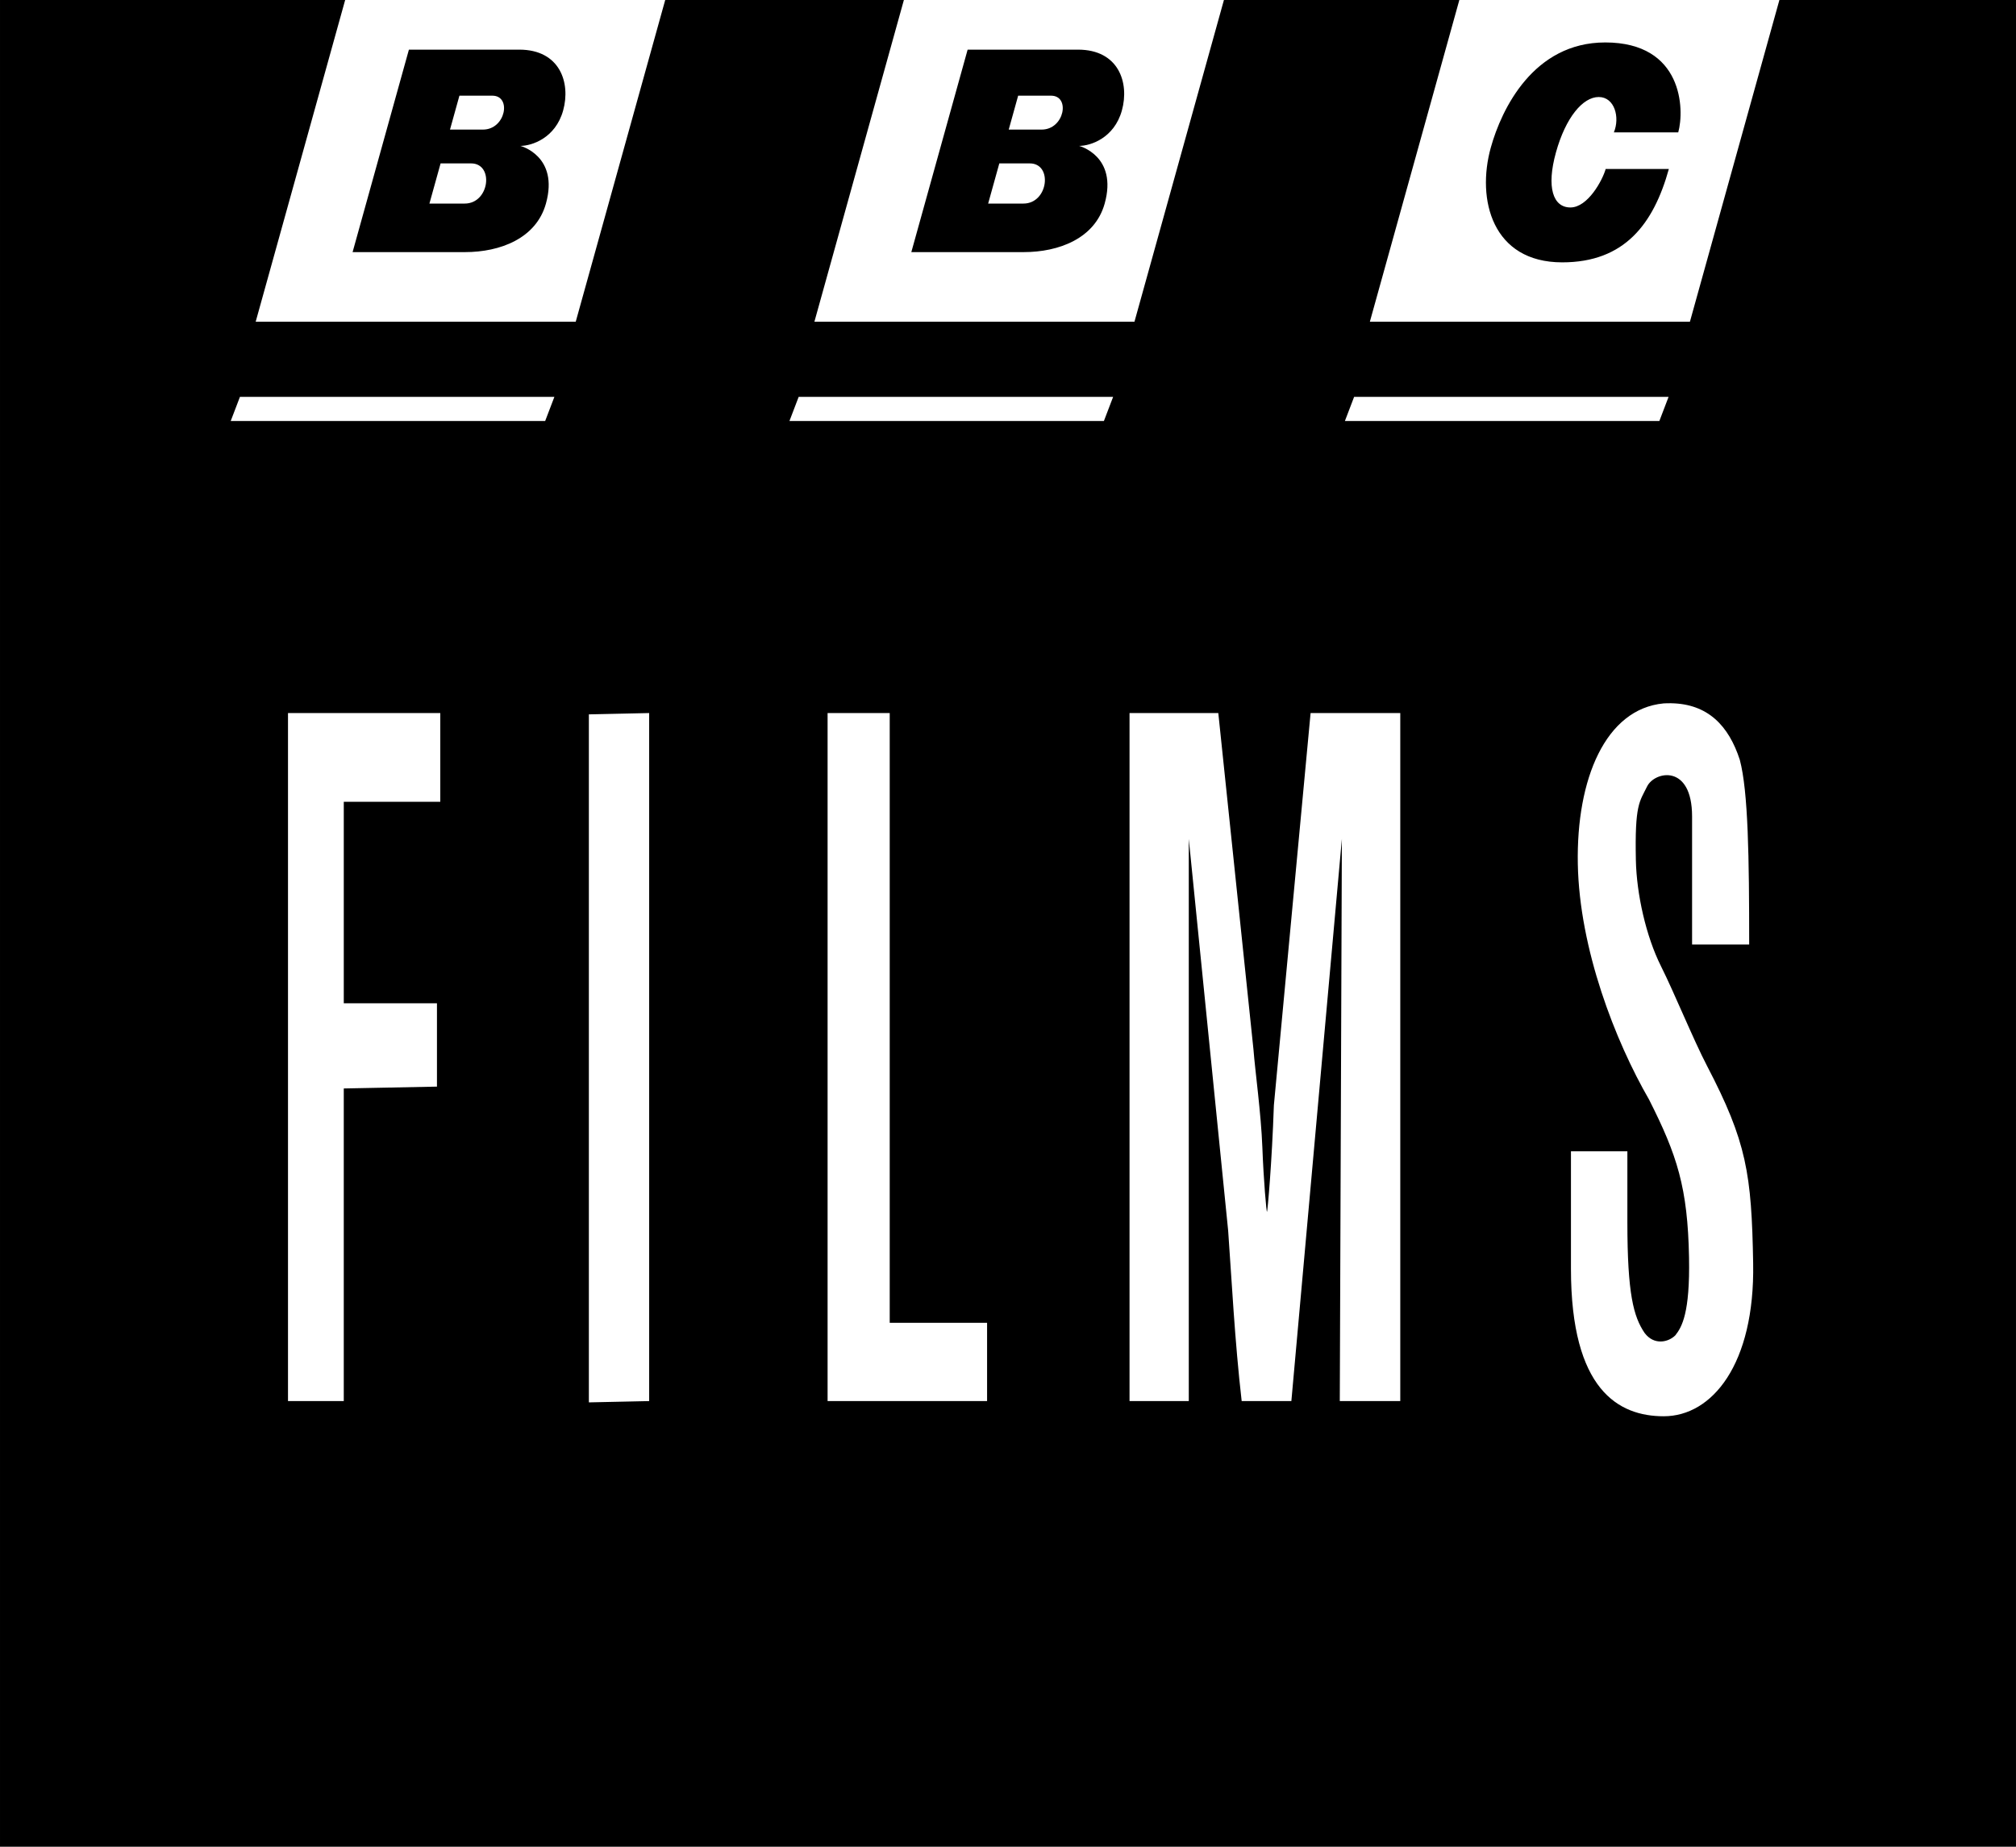<?xml version="1.0" encoding="UTF-8" standalone="no"?>
<!-- Created with Inkscape (http://www.inkscape.org/) -->

<svg
   xmlns:dc="http://purl.org/dc/elements/1.1/"
   xmlns:cc="http://creativecommons.org/ns#"
   xmlns:rdf="http://www.w3.org/1999/02/22-rdf-syntax-ns#"
   xmlns:svg="http://www.w3.org/2000/svg"
   xmlns="http://www.w3.org/2000/svg"
   xmlns:sodipodi="http://sodipodi.sourceforge.net/DTD/sodipodi-0.dtd"
   xmlns:inkscape="http://www.inkscape.org/namespaces/inkscape"
   width="1000"
   height="916.259"
   viewBox="0 0 264.583 242.427"
   version="1.1"
   id="svg39015"
   inkscape:version="0.92.2 (5c3e80d, 2017-08-06)"
   sodipodi:docname="BBC Films 1990 II.svg">
  <defs
     id="defs39009" />
  <sodipodi:namedview
     id="base"
     pagecolor="#ffffff"
     bordercolor="#666666"
     borderopacity="1.0"
     inkscape:pageopacity="0.0"
     inkscape:pageshadow="2"
     inkscape:zoom="0.35"
     inkscape:cx="566.23928"
     inkscape:cy="442.93188"
     inkscape:document-units="px"
     inkscape:current-layer="layer1"
     showgrid="false"
     inkscape:window-width="1366"
     inkscape:window-height="705"
     inkscape:window-x="-8"
     inkscape:window-y="-8"
     inkscape:window-maximized="1"
     units="px" />
  <g
     inkscape:label="Layer 1"
     inkscape:groupmode="layer"
     id="layer1"
     transform="translate(0,-54.573)">
    <path
       style="fill:#000000;fill-opacity:1;stroke-width:0.722"
       d="m 0,54.573 h 45.299 l -11.745,42.238 h 42.004 l 11.745,-42.238 h 31.324 l -11.745,42.238 h 42.005 l 11.743,-42.238 h 30.896 l -11.745,42.238 h 42.005 l 11.745,-42.238 h 31.052 L 264.582,297 H 0 Z m 210.666,5.572 c 10.226,0 10.422,8.812 9.589,11.807 h -8.45 c 0.82,-1.953 0.108,-4.644 -1.985,-4.644 -2.093,0 -4.341,2.691 -5.614,7.271 -1.273,4.58 -0.391,7.228 1.899,7.228 2.29,-1.79e-4 4.221,-3.592 4.627,-5.052 h 8.292 c -2.01,7.228 -5.822,12.258 -13.995,12.258 -9.18,0 -11.269,-8.249 -9.374,-15.064 1.412,-5.079 5.616,-13.804 15.012,-13.804 z M 53.666,61.089 h 14.484 c 5.33,0 6.771,4.342 5.757,7.989 -1.014,3.647 -4.142,4.647 -5.614,4.647 0,0 5.099,1.306 3.356,7.572 -1.278,4.595 -6.046,6.371 -10.605,6.371 H 46.275 Z m 73.328,0 H 141.48 c 5.33,0 6.771,4.342 5.757,7.989 -1.014,3.647 -4.142,4.647 -5.614,4.647 0,0 5.099,1.306 3.356,7.572 -1.278,4.595 -6.046,6.371 -10.605,6.371 H 119.604 Z m -66.699,6.044 -1.237,4.451 h 4.323 c 2.992,0 3.801,-4.451 1.236,-4.451 z m 73.329,0 -1.237,4.451 h 4.321 c 2.992,0 3.802,-4.451 1.237,-4.451 z m -75.8,8.89 -1.466,5.273 h 4.631 c 3.277,0 3.875,-5.273 0.835,-5.273 z m 73.328,0 -1.466,5.273 h 4.632 c 3.277,0 3.874,-5.273 0.834,-5.273 z M 31.49,106.671 30.279,109.842 h 41.269 l 1.211,-3.171 z m 73.328,0 -1.211,3.171 h 41.27 l 1.211,-3.171 z m 72.899,0 -1.211,3.171 h 41.27 l 1.211,-3.171 z m 41.604,40.22 c -0.321,-0.005 -0.65,0.001 -0.99,0.021 -7.602,0.722 -11.467,9.888 -11.256,21.078 0.211,11.19 4.923,23.262 9.348,30.926 3.695,7.312 5.077,11.573 5.248,20.731 0.137,7.32 -0.942,9.139 -1.801,10.224 -0.902,0.902 -2.782,1.351 -4.034,-0.32 -1.443,-2.14 -2.257,-5.089 -2.257,-14.541 v -9.302 h -7.405 v 15.431 c 0,15.909 6.25,19.353 12.18,19.353 6.331,0 11.963,-6.796 11.733,-20.077 -0.204,-11.771 -0.852,-15.939 -6.05,-25.911 -1.793,-3.44 -4.324,-9.659 -6.042,-13.085 -1.978,-3.946 -3.208,-9.49 -3.301,-13.922 -0.154,-7.356 0.482,-7.654 1.468,-9.672 0.986,-2.018 5.909,-3.021 5.909,3.924 v 16.814 h 7.494 c 0,-11.433 -0.125,-20.116 -1.232,-24.248 -1.454,-4.482 -4.197,-7.343 -9.012,-7.423 z m -181.524,1.288 v 90.32 h 7.32 v -41.039 l 12.23,-0.242 v -10.936 H 45.118 v -26.455 h 12.665 v -11.648 z m 47.4,0 -7.913,0.172 v 90.319 l 7.913,-0.171 z m 23.417,0 v 90.32 h 20.932 v -10.278 h -12.778 v -80.042 z m 39.628,0 v 90.32 h 7.776 v -73.798 l 5.167,51.419 c 0.463,6.414 0.863,14.485 1.775,22.379 h 6.521 l 6.629,-73.798 -0.274,73.798 h 7.938 v -90.32 h -11.77 l -4.819,51.496 c -0.25,7.467 -0.828,13.908 -0.901,13.981 -0.074,0.073 -0.442,-4.026 -0.611,-8.482 -0.169,-4.456 -0.96,-10.092 -1.165,-12.821 l -4.616,-44.174 z"
       id="path3349"
       inkscape:connector-curvature="0"
       sodipodi:nodetypes="cccccccccccccccccsccsccccscscscccscccssccsccccsscccsscccsccccsccccccccccccccccccccccccsccsscscccsccccccccccccccccccccccccccccccccccccccccccsccc" />
  </g>
</svg>
